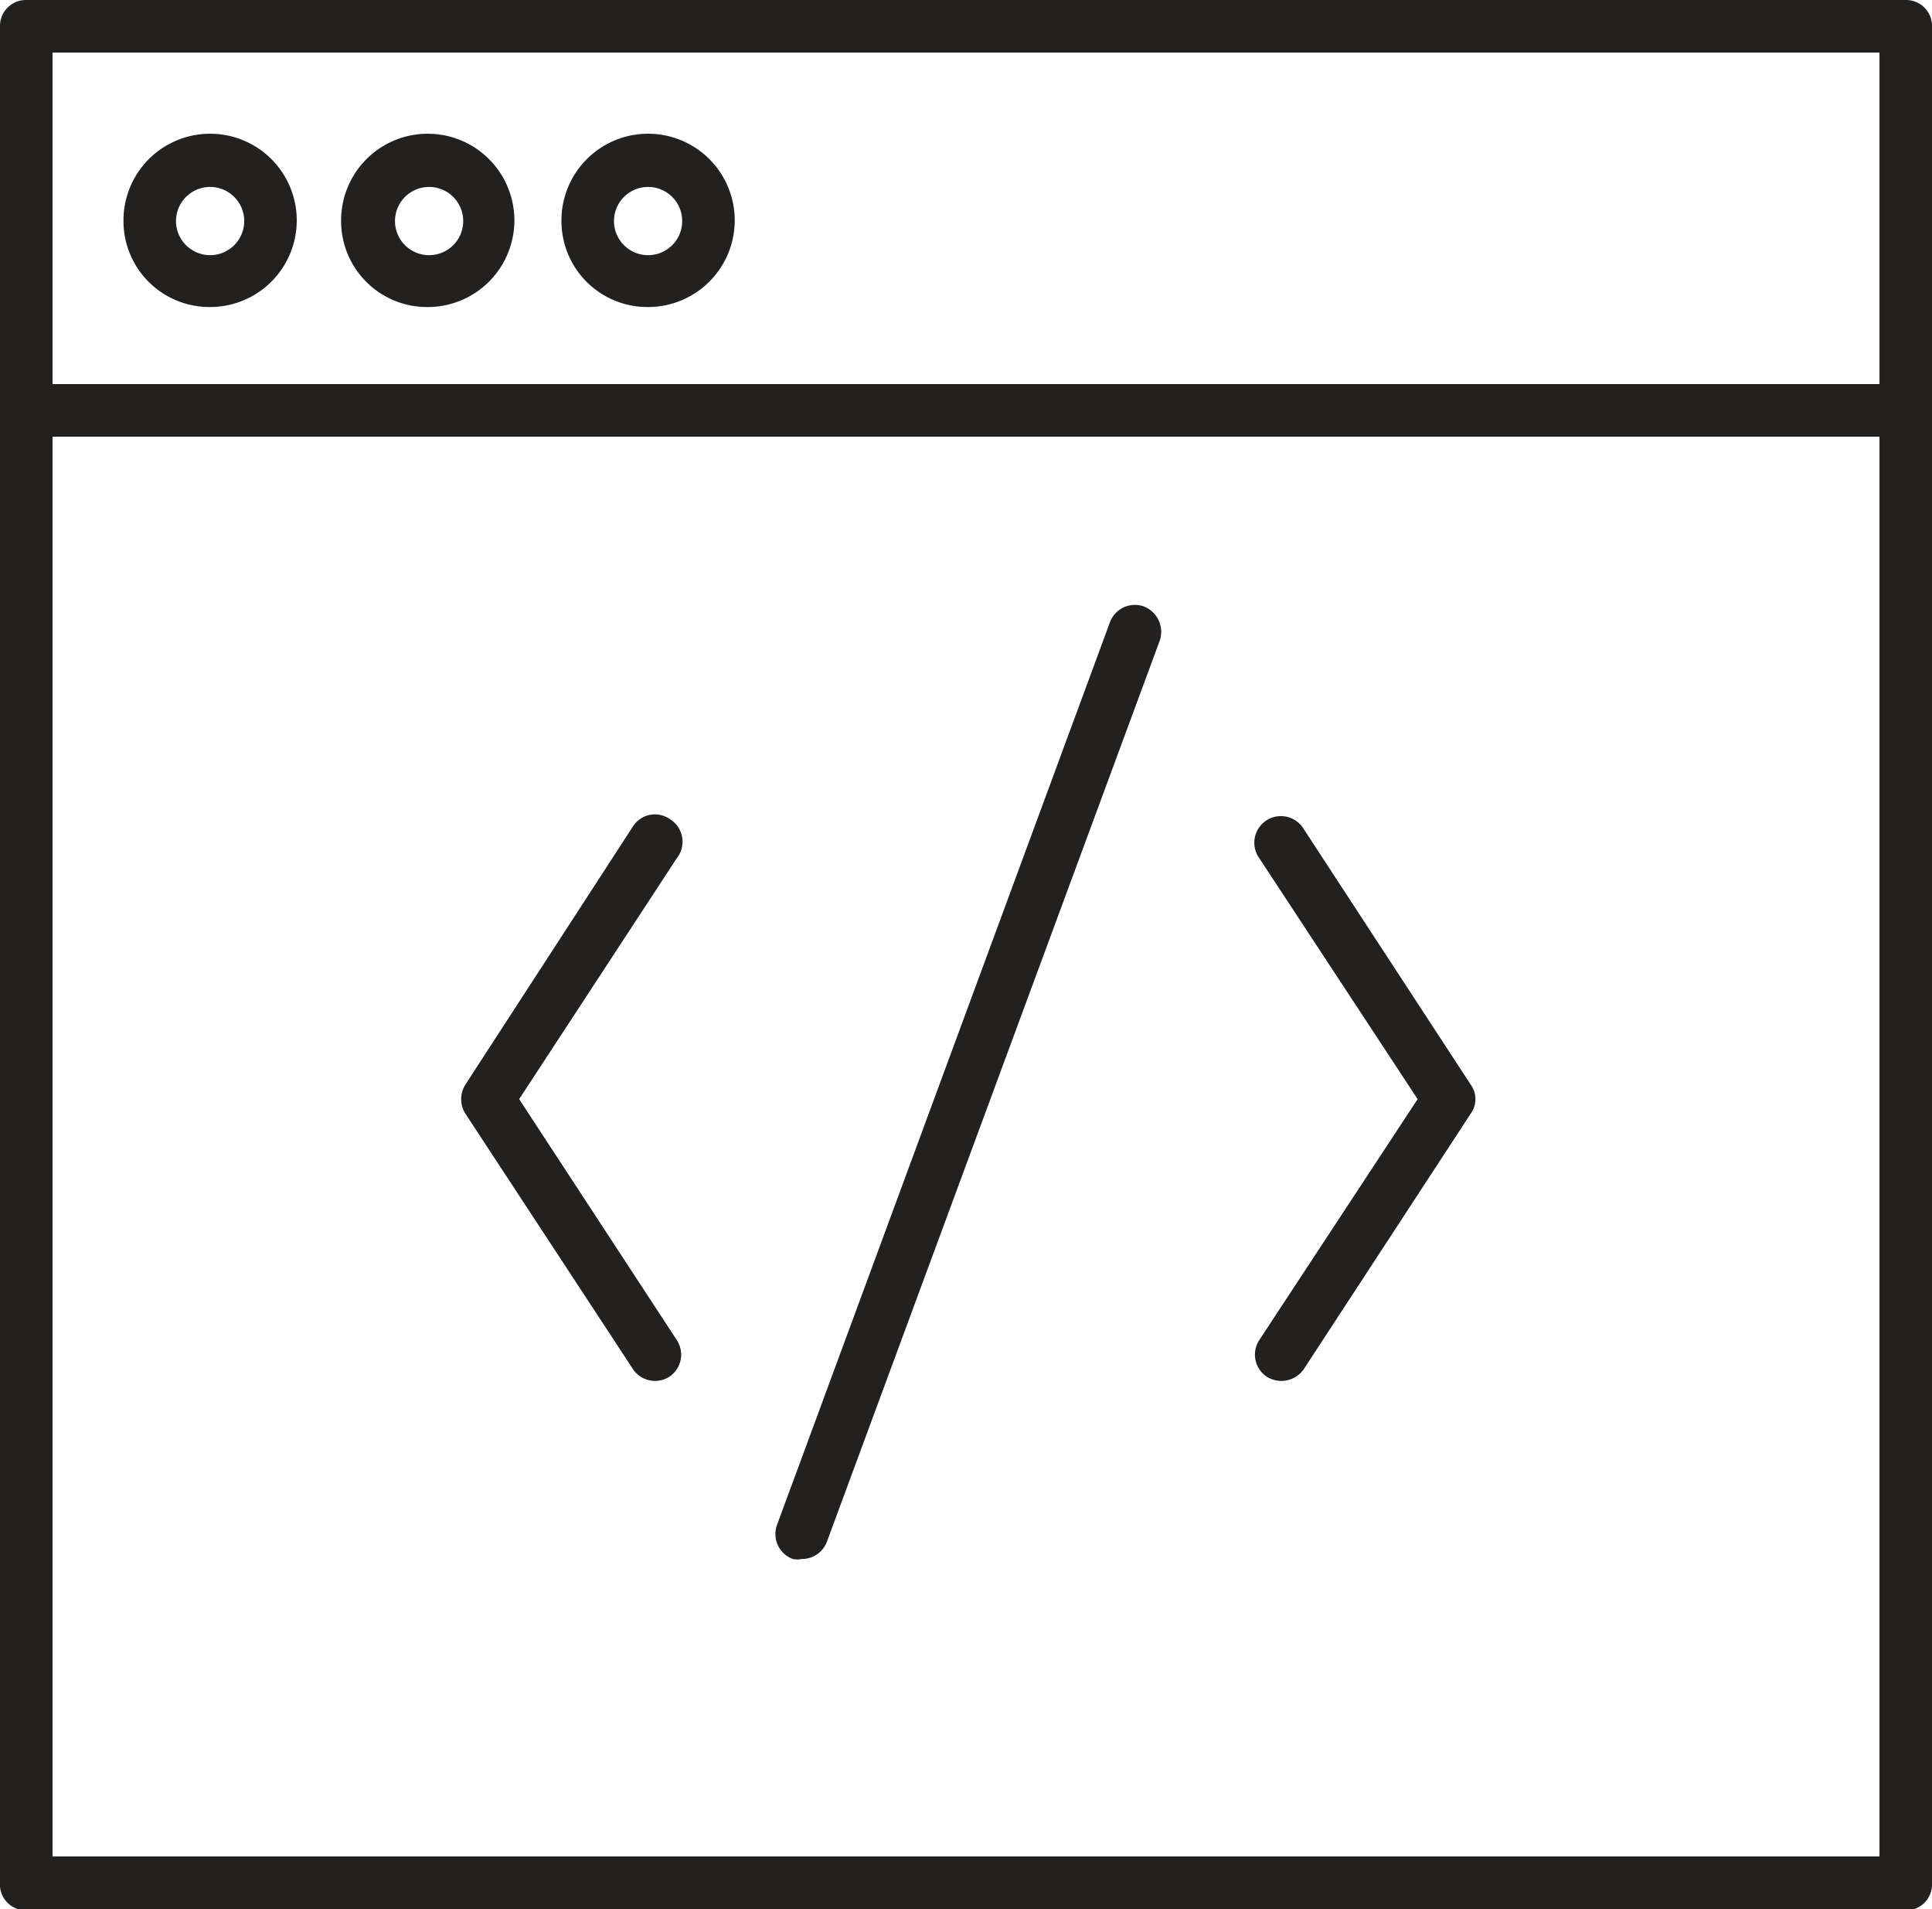 <svg xmlns="http://www.w3.org/2000/svg" viewBox="0 0 28.32 27.98"><g id="レイヤー_2" data-name="レイヤー 2"><g id="icon"><path d="M27.94,0H.38A.38.38,0,0,0,0,.39v27.2A.38.38,0,0,0,.38,28H27.94a.38.38,0,0,0,.38-.39V.39A.38.38,0,0,0,27.94,0m-.39,5.63H.77V.77H27.55ZM.77,6.4H27.55V27.21H.77Z" style="fill:#232020"/><path d="M3.08,4.5A1.27,1.27,0,1,0,1.81,3.24,1.26,1.26,0,0,0,3.08,4.5m0-1.76a.5.5,0,1,1-.5.5.5.5,0,0,1,.5-.5" style="fill:#232020"/><path d="M6.29,4.5A1.27,1.27,0,1,0,5,3.24,1.26,1.26,0,0,0,6.29,4.5m0-1.76a.5.5,0,1,1-.5.5.5.5,0,0,1,.5-.5" style="fill:#232020"/><path d="M9.5,4.5A1.27,1.27,0,1,0,8.23,3.24,1.26,1.26,0,0,0,9.5,4.5m0-1.76a.5.5,0,1,1,0,1,.5.5,0,1,1,0-1" style="fill:#232020"/><path d="M9.81,12a.38.38,0,0,0-.53.11L6.82,15.9a.4.4,0,0,0,0,.42l2.46,3.75a.39.39,0,0,0,.32.17.39.39,0,0,0,.21-.06.39.39,0,0,0,.11-.54L7.61,16.11l2.31-3.53A.39.39,0,0,0,9.81,12" style="fill:#232020"/><path d="M19.11,12.15a.39.39,0,1,0-.65.43l2.32,3.53-2.32,3.53a.39.39,0,0,0,.11.54.42.42,0,0,0,.21.06.4.4,0,0,0,.33-.17l2.45-3.75a.36.36,0,0,0,0-.42Z" style="fill:#232020"/><path d="M16.77,8.89a.39.39,0,0,0-.5.23L11.39,22.35a.39.39,0,0,0,.23.5.3.3,0,0,0,.13,0,.39.39,0,0,0,.37-.25L17,9.39a.4.4,0,0,0-.23-.5" style="fill:#232020"/></g></g></svg>